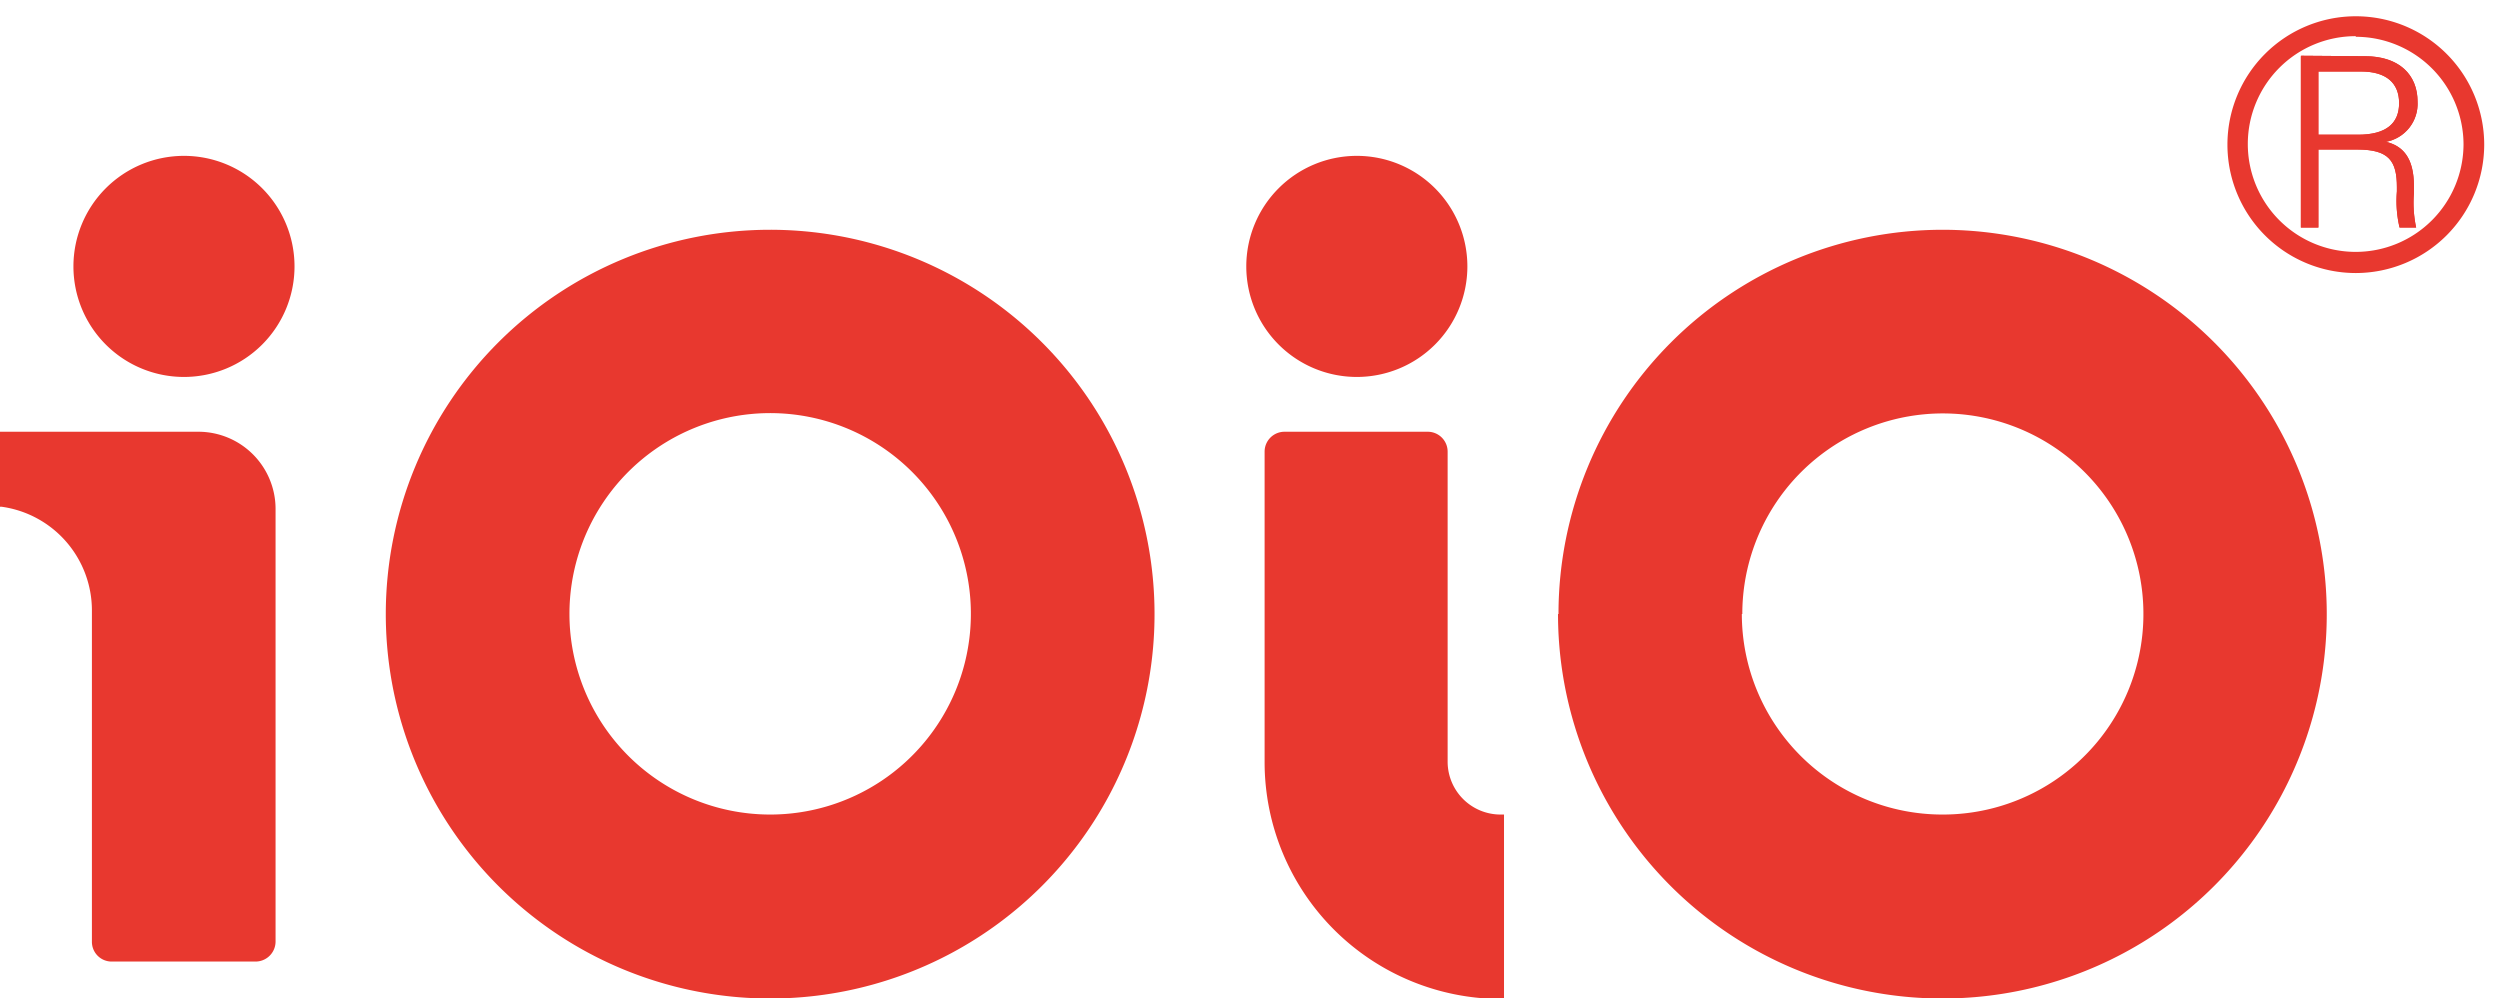 <svg xmlns="http://www.w3.org/2000/svg" xmlns:xlink="http://www.w3.org/1999/xlink" width="158.31" height="63.21" viewBox="0 0 158.31 63.21">
  <defs>
    <clipPath id="clip-path" transform="translate(0 1.03)">
      <path d="M146.81,3.5h2.7c1.59,0,2.41.72,2.41,2s-.81,2-2.61,2h-2.5Zm-1.11-1V13.38h1.11V8.44h2.46c2,0,2.51.71,2.51,2.39v.26a7.29,7.29,0,0,0,.17,2.29H153a7.53,7.53,0,0,1-.14-2.18v-.44c0-1.86-.75-2.56-1.77-2.81a2.45,2.45,0,0,0,2-2.54c0-1.7-1.16-2.88-3.33-2.88Z" fill="#e8382f"/>
    </clipPath>
  </defs>
  <g id="圖層_2" data-name="圖層 2">
    <g id="上下menu">
      <path d="M4.65,15.84a7,7,0,1,0,7-7,7,7,0,0,0-7,7" transform="translate(0 1.03)" fill="#e8382f"/>
      <path d="M0,26.31v4.75H.11A6.63,6.63,0,0,1,5.82,37.6v21a1.25,1.25,0,0,0,1.26,1.26h9.11a1.27,1.27,0,0,0,1.26-1.26V31.2a4.89,4.89,0,0,0-4.88-4.89Z" transform="translate(0 1.03)" fill="#e8382f"/>
      <path d="M36.06,37.85a12.71,12.71,0,1,1,12.7,12.7,12.71,12.71,0,0,1-12.7-12.7m-11.63,0A24.34,24.34,0,1,0,48.76,13.52,24.34,24.34,0,0,0,24.43,37.85" transform="translate(0 1.03)" fill="#e8382f"/>
      <path d="M110.33,37.85A12.7,12.7,0,1,1,123,50.55a12.7,12.7,0,0,1-12.7-12.7m-11.64,0A24.34,24.34,0,1,0,123,13.52,24.34,24.34,0,0,0,98.69,37.85" transform="translate(0 1.03)" fill="#e8382f"/>
      <path d="M81.34,26.31a1.26,1.26,0,0,0-1.26,1.26V47.23a15,15,0,0,0,15,15h.16V50.55H95a3.35,3.35,0,0,1-3.33-3.32V27.57a1.26,1.26,0,0,0-1.26-1.26Z" transform="translate(0 1.03)" fill="#e8382f"/>
      <path d="M78.92,15.84a7,7,0,1,0,7-7,7,7,0,0,0-7,7" transform="translate(0 1.03)" fill="#e8382f"/>
      <g>
        <path d="M146.81,3.5h2.7c1.59,0,2.41.72,2.41,2s-.81,2-2.61,2h-2.5Zm-1.11-1V13.38h1.11V8.44h2.46c2,0,2.51.71,2.51,2.39v.26a7.29,7.29,0,0,0,.17,2.29H153a7.53,7.53,0,0,1-.14-2.18v-.44c0-1.86-.75-2.56-1.77-2.81a2.45,2.45,0,0,0,2-2.54c0-1.7-1.16-2.88-3.33-2.88Z" transform="translate(0 1.03)" fill="#e8382f"/>
        <g clip-path="url(#clip-path)">
          <rect x="142.84" y="1.73" width="13.1" height="12.45" transform="translate(52.32 122.82) rotate(-52.59)" fill="#e8382f"/>
        </g>
      </g>
      <path d="M149.18,16.26a8.13,8.13,0,1,1,8.13-8.13,8.14,8.14,0,0,1-8.13,8.13m0-15A6.83,6.83,0,1,0,156,8.13a6.83,6.83,0,0,0-6.83-6.83" transform="translate(0 1.03)" fill="#e8382f"/>
    </g>
  </g>
</svg>
